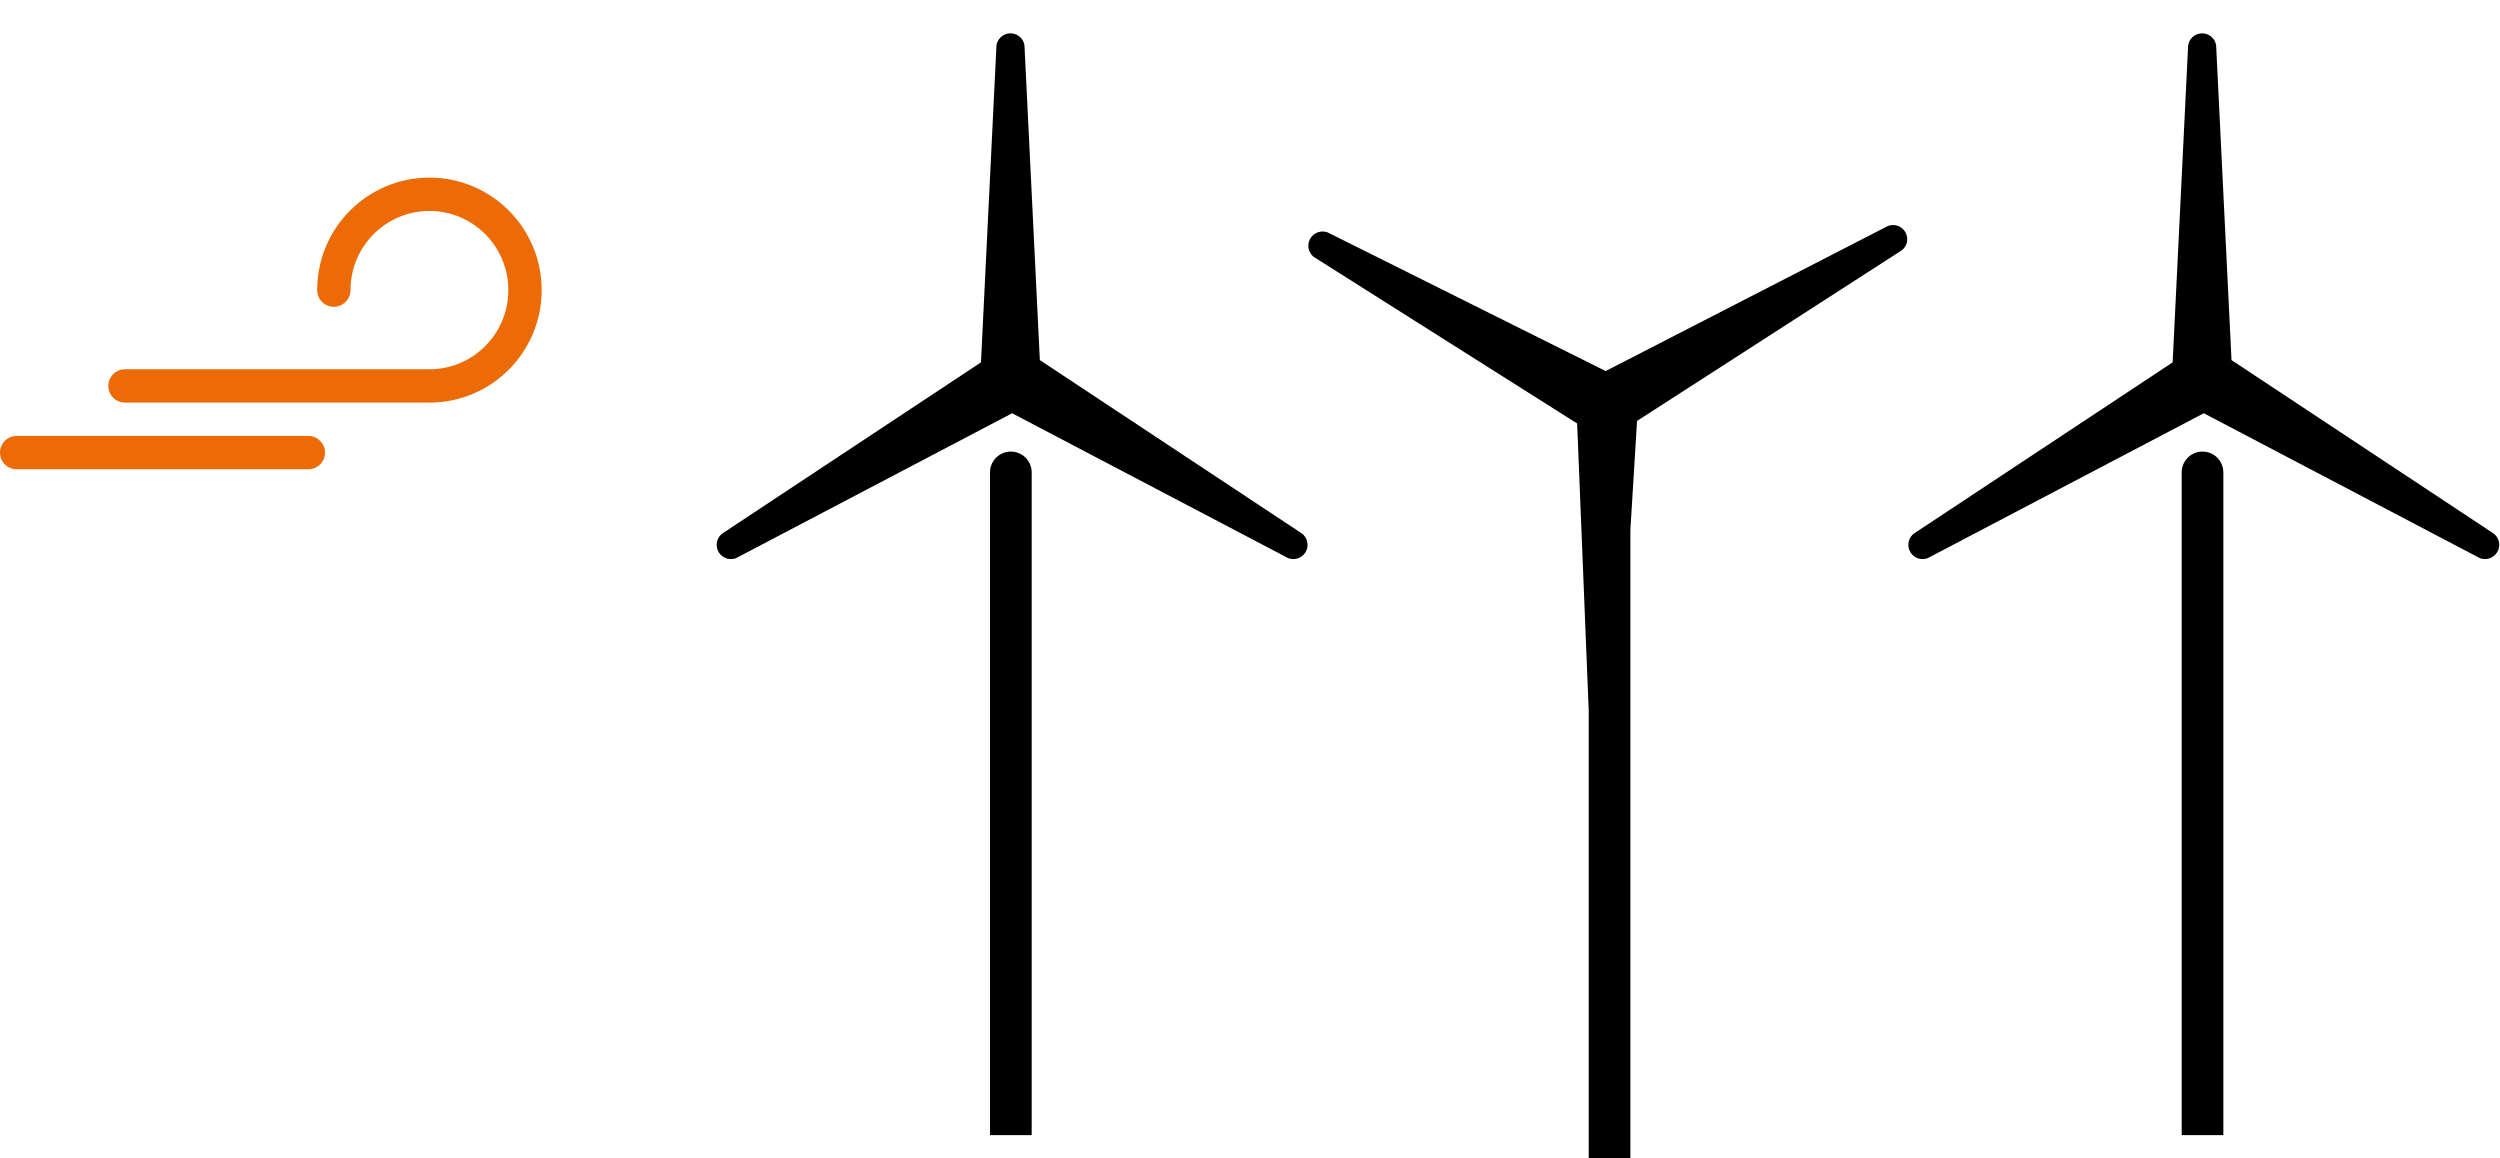 <svg width="300" height="139" viewBox="0 0 300 139" fill="none" xmlns="http://www.w3.org/2000/svg">
<path fill-rule="evenodd" clip-rule="evenodd" d="M119.598 5.322L119.574 5.496L117.717 43.482L86.687 64.014L86.546 64.127L86.525 64.146C85.844 64.801 85.823 65.884 86.477 66.566C86.926 67.032 87.599 67.206 88.217 67.014L88.386 66.945L121.454 49.59L154.522 66.945L154.691 67.014C155.309 67.206 155.982 67.032 156.431 66.566C157.085 65.884 157.064 64.801 156.383 64.146L156.363 64.127L156.221 64.014L124.782 43.212L122.938 5.496L122.914 5.322C122.768 4.686 122.271 4.189 121.635 4.043C120.72 3.834 119.808 4.406 119.598 5.322ZM121.302 54.188C119.921 54.188 118.802 55.307 118.802 56.688V136.213H123.802V56.688C123.802 55.307 122.682 54.188 121.302 54.188Z" fill="black"/>
<path fill-rule="evenodd" clip-rule="evenodd" d="M262.598 5.322L262.574 5.496L260.717 43.482L229.687 64.014L229.546 64.127L229.525 64.146C228.844 64.801 228.823 65.884 229.477 66.566C229.926 67.032 230.599 67.206 231.217 67.014L231.386 66.945L264.454 49.59L297.522 66.945L297.691 67.014C298.309 67.206 298.982 67.032 299.431 66.566C300.085 65.884 300.064 64.801 299.383 64.146L299.363 64.127L299.221 64.014L267.782 43.212L265.938 5.496L265.914 5.322C265.768 4.686 265.271 4.189 264.635 4.043C263.72 3.834 262.808 4.406 262.598 5.322ZM264.302 54.188C262.921 54.188 261.802 55.307 261.802 56.688V136.213H266.802V56.688C266.802 55.307 265.682 54.188 264.302 54.188Z" fill="black"/>
<path fill-rule="evenodd" clip-rule="evenodd" d="M13 46.313C13 47.418 13.895 48.313 15 48.313H51.531C58.971 48.313 65 42.268 65 34.813C65 27.359 58.971 21.314 51.531 21.314C44.091 21.314 38.062 27.359 38.062 34.813C38.062 35.918 38.958 36.813 40.062 36.813C41.167 36.813 42.062 35.918 42.062 34.813C42.062 29.566 46.303 25.314 51.531 25.314C56.76 25.314 61 29.566 61 34.813C61 40.061 56.76 44.313 51.531 44.313H15C13.895 44.313 13 45.209 13 46.313ZM0 54.313C0 55.418 0.895 56.313 2 56.313H37C38.105 56.313 39 55.418 39 54.313C39 53.209 38.105 52.313 37 52.313H2C0.895 52.313 0 53.209 0 54.313Z" fill="#EC6B06"/>
<path fill-rule="evenodd" clip-rule="evenodd" d="M226.667 27.076L226.504 27.142L192.678 44.527L159.382 27.92L159.214 27.854L159.187 27.846C158.279 27.584 157.33 28.107 157.067 29.014C156.888 29.636 157.074 30.306 157.549 30.745L157.694 30.857L189.257 50.817L190.646 85.271V138.977H195.646V63.603L196.445 50.51L228.186 30.055L228.324 29.947C228.803 29.503 228.984 28.824 228.792 28.201C228.516 27.303 227.564 26.799 226.667 27.076Z" fill="black"/>
</svg>
